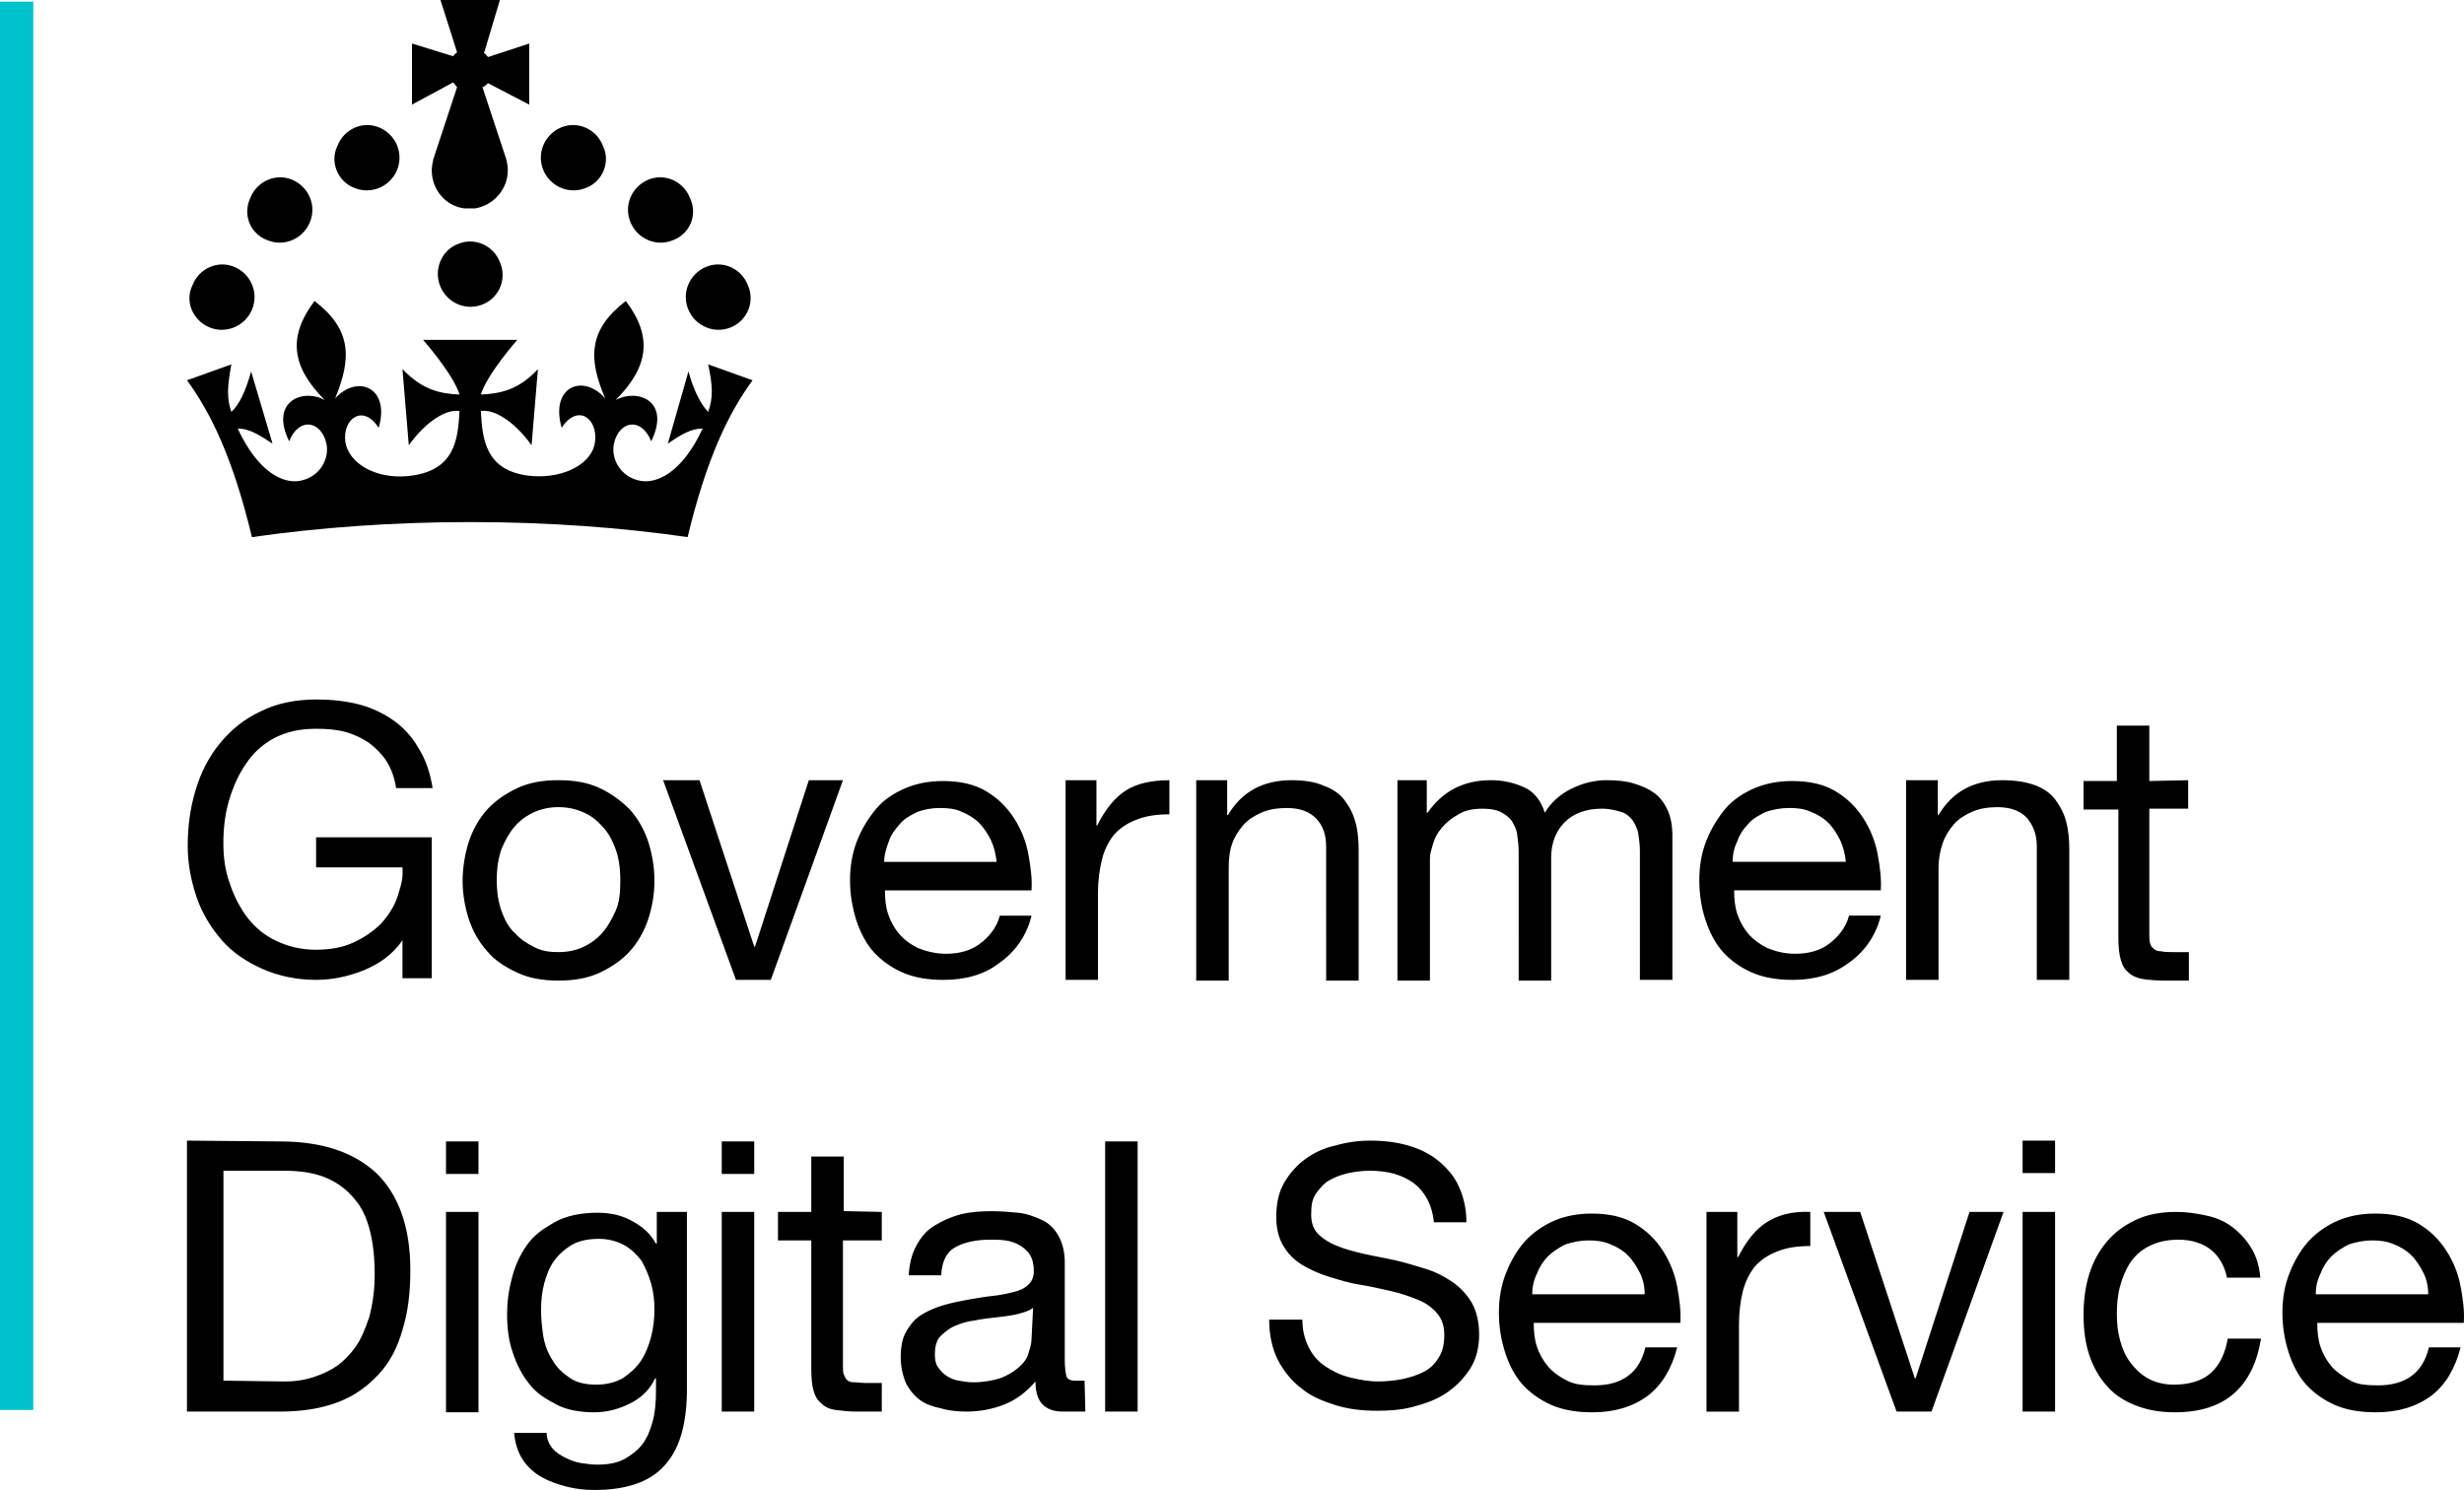 <?xml version="1.0" encoding="UTF-8" standalone="no"?>
<!-- Created with Inkscape (http://www.inkscape.org/) -->

<svg
   width="400"
   height="242"
   viewBox="0 0 400 242"
   version="1.1"
   id="svg5"
   inkscape:version="1.1.2 (b8e25be833, 2022-02-05)"
   sodipodi:docname="GDS.svg"
   xmlns:inkscape="http://www.inkscape.org/namespaces/inkscape"
   xmlns:sodipodi="http://sodipodi.sourceforge.net/DTD/sodipodi-0.dtd"
   xmlns="http://www.w3.org/2000/svg"
   xmlns:svg="http://www.w3.org/2000/svg">
  <sodipodi:namedview
     id="namedview7"
     pagecolor="#ffffff"
     bordercolor="#666666"
     borderopacity="1.0"
     inkscape:pageshadow="2"
     inkscape:pageopacity="0.0"
     inkscape:pagecheckerboard="0"
     inkscape:document-units="px"
     showgrid="false"
     fit-margin-top="0"
     fit-margin-left="0"
     fit-margin-right="0"
     fit-margin-bottom="0"
     inkscape:zoom="1.2208333"
     inkscape:cx="252.69625"
     inkscape:cy="230.17065"
     inkscape:window-width="2560"
     inkscape:window-height="1369"
     inkscape:window-x="-8"
     inkscape:window-y="-8"
     inkscape:window-maximized="1"
     inkscape:current-layer="layer1" />
  <defs
     id="defs2" />
  <g
     inkscape:label="Layer 1"
     inkscape:groupmode="layer"
     id="layer1"
     transform="translate(-451.285,-794.78)">
    <path
       style="clip-rule:nonzero;fill:#00c2cf;fill-opacity:1;fill-rule:nonzero;stroke:none;stroke-width:4.258"
       d="m 451.285,795.046 h 5.406 v 228.658 h -5.406 z m 0,0"
       id="path5507" />
    <path
       id="path5525"
       style="clip-rule:nonzero;fill:#000000;fill-opacity:1;fill-rule:nonzero;stroke:none;stroke-width:4.258"
       d="m 527.682,879.544 c 12.608,0 24.567,0.898 35.229,2.445 3.094,-12.874 6.687,-20.193 10.545,-25.466 l -7.202,-2.578 c 0.782,3.726 0.782,5.406 0,7.718 -1.148,-1.164 -2.312,-3.343 -3.21,-6.57 l -3.343,11.71 c 2.063,-1.414 3.726,-2.445 5.655,-2.445 -3.343,7.202 -7.452,8.999 -10.163,8.483 -3.21,-0.632 -4.757,-3.593 -4.241,-6.038 0.782,-3.593 4.375,-4.491 6.054,-0.382 3.21,-6.554 -2.196,-8.616 -5.788,-6.687 5.406,-5.406 6.038,-10.296 1.663,-16.084 -6.038,4.641 -6.171,9.265 -3.343,15.818 -3.593,-4.108 -8.999,-1.929 -7.069,4.774 2.578,-3.992 5.921,-1.547 5.406,2.312 -0.399,3.343 -4.757,5.905 -10.163,5.522 -7.718,-0.649 -8.1,-6.038 -8.367,-10.545 1.929,-0.382 5.273,1.414 8.233,5.539 l 1.031,-12.359 c -3.094,3.343 -6.038,3.992 -9.265,4.125 1.031,-3.343 5.921,-8.882 5.921,-8.882 h -15.303 c 0,0 4.89,5.539 5.921,8.882 -3.227,-0.133 -6.055,-0.782 -9.265,-4.125 l 1.031,12.359 c 2.961,-4.125 6.304,-5.921 8.233,-5.539 -0.266,4.508 -0.649,9.78 -8.367,10.545 -5.406,0.516 -9.647,-2.179 -10.163,-5.522 -0.516,-3.726 2.828,-6.304 5.406,-2.312 1.929,-6.57 -3.476,-8.749 -7.069,-4.774 2.695,-6.554 2.695,-11.178 -3.343,-15.818 -4.375,5.788 -3.742,10.679 1.663,16.084 -3.476,-1.929 -8.999,0.133 -5.788,6.687 1.68,-4.108 5.273,-3.21 6.055,0.382 0.516,2.445 -1.031,5.406 -4.258,6.038 -2.695,0.516 -6.803,-1.281 -10.146,-8.483 1.913,0 3.46,1.031 5.655,2.445 l -3.476,-11.71 c -0.898,3.227 -1.929,5.406 -3.21,6.57 -0.782,-2.312 -0.649,-4.125 0,-7.718 l -7.202,2.578 c 3.859,5.273 7.452,12.591 10.545,25.466 10.795,-1.547 22.754,-2.445 35.495,-2.445 m -42.448,-31.636 c 2.711,1.148 5.788,-0.133 6.953,-2.828 1.148,-2.711 -0.133,-5.805 -2.828,-6.953 -2.711,-1.164 -5.788,0.25 -6.82,2.961 -1.281,2.562 0,5.655 2.695,6.82 m 9.398,-14.155 c 2.695,1.164 5.788,-0.133 6.936,-2.828 1.164,-2.711 -0.116,-5.788 -2.828,-6.953 -2.695,-1.148 -5.788,0.266 -6.82,2.961 -1.281,2.711 0,5.788 2.711,6.82 m 14.138,-8.483 c 2.711,1.148 5.788,-0.133 6.953,-2.828 1.148,-2.711 -0.133,-5.788 -2.844,-6.953 -2.695,-1.148 -5.772,0.25 -6.803,2.961 -1.281,2.562 0,5.788 2.695,6.82 m 21.74,-16.983 6.687,3.476 v -9.913 l -6.687,2.196 c -0.25,-0.266 -0.382,-0.516 -0.649,-0.649 l 2.578,-8.616 h -9.647 l 2.695,8.483 c -0.25,0.266 -0.516,0.399 -0.632,0.649 l -6.687,-2.063 v 9.913 l 6.687,-3.609 c 0.25,0.266 0.382,0.516 0.632,0.782 l -3.859,11.693 c -0.116,0.649 -0.25,1.164 -0.25,1.796 0,3.227 2.312,5.805 5.273,6.188 h 1.796 c 2.961,-0.516 5.273,-3.094 5.273,-6.188 0,-0.632 -0.116,-1.281 -0.25,-1.796 -0.133,-0.632 0,0 0,0 l -3.859,-11.693 c 0.382,-0.133 0.649,-0.399 0.898,-0.649 m 39.487,39.62 c -2.711,1.148 -5.788,-0.133 -6.953,-2.828 -1.164,-2.711 0.133,-5.805 2.828,-6.953 2.711,-1.164 5.788,0.25 6.82,2.961 1.164,2.562 0,5.655 -2.695,6.82 m -9.398,-14.155 c -2.695,1.164 -5.788,-0.133 -6.936,-2.828 -1.164,-2.711 0.116,-5.788 2.828,-6.953 2.695,-1.148 5.788,0.266 6.803,2.961 1.297,2.711 0,5.788 -2.695,6.82 m -30.855,10.412 c -2.711,1.164 -5.788,-0.116 -6.953,-2.828 -1.164,-2.695 0.133,-5.921 2.828,-6.936 2.711,-1.164 5.788,0.25 6.82,2.944 1.148,2.578 0,5.672 -2.695,6.82 m 16.716,-18.895 c -2.711,1.148 -5.788,-0.133 -6.953,-2.828 -1.148,-2.711 0.133,-5.788 2.828,-6.953 2.711,-1.148 5.788,0.25 6.82,2.961 1.281,2.562 0,5.788 -2.695,6.82" />
    <path
       id="path5575"
       style="clip-rule:nonzero;fill:#000000;fill-opacity:1;fill-rule:nonzero;stroke:none;stroke-width:4.258"
       d="m 629.278,921.459 v 7.335 h 0.133 c 1.281,-2.578 2.828,-4.508 4.624,-5.655 1.796,-1.164 4.242,-1.68 7.086,-1.68 v 5.539 c -2.063,0 -3.859,0.25 -5.406,0.898 -1.414,0.516 -2.711,1.414 -3.609,2.445 -0.898,1.148 -1.547,2.445 -1.929,3.975 -0.382,1.547 -0.649,3.36 -0.649,5.406 v 14.155 h -5.256 v -32.418 z m 0,0 m -58.516,32.418 -11.826,-32.418 h 5.905 l 8.882,27.012 h 0.133 l 8.732,-27.012 h 5.539 l -11.71,32.418 z m 0,0 m 42.698,-2.711 c -2.312,1.813 -5.406,2.711 -8.999,2.711 -2.578,0 -4.757,-0.382 -6.57,-1.164 -1.796,-0.765 -3.46,-1.929 -4.757,-3.343 -1.281,-1.414 -2.179,-3.21 -2.828,-5.14 -0.632,-2.062 -1.031,-4.125 -1.031,-6.553 0,-2.329 0.399,-4.508 1.164,-6.437 0.765,-1.929 1.796,-3.609 3.094,-5.156 1.281,-1.53 2.944,-2.562 4.757,-3.343 1.796,-0.765 3.859,-1.148 6.038,-1.148 2.828,0 5.14,0.516 7.069,1.663 1.929,1.164 3.343,2.578 4.508,4.375 1.164,1.813 1.929,3.743 2.312,5.788 0.382,2.062 0.649,4.125 0.516,5.921 h -23.786 c 0,1.414 0.116,2.695 0.516,3.859 0.382,1.148 1.015,2.312 1.796,3.21 0.765,0.898 1.796,1.68 3.077,2.312 1.297,0.516 2.844,0.915 4.508,0.915 2.196,0 3.992,-0.516 5.406,-1.547 1.414,-1.031 2.828,-2.578 3.343,-4.641 h 5.14 c -0.765,3.343 -2.828,6.054 -5.273,7.718 m -1.281,-19.927 c -0.516,-1.031 -1.164,-2.063 -1.929,-2.828 -0.782,-0.782 -1.813,-1.414 -2.828,-1.813 -1.031,-0.516 -2.312,-0.632 -3.609,-0.632 -1.281,0 -2.562,0.25 -3.593,0.632 -1.031,0.516 -2.063,1.031 -2.828,1.929 -0.782,0.915 -1.43,1.68 -1.813,2.844 -0.382,1.015 -0.765,2.179 -0.765,3.343 h 18.263 c -0.133,-1.164 -0.382,-2.329 -0.898,-3.476 m 194.327,-9.78 v 4.624 h -6.304 v 20.326 c 0,0.649 0,1.164 0.133,1.547 0.116,0.382 0.25,0.649 0.632,0.898 0.266,0.266 0.649,0.382 1.164,0.382 0.516,0.133 1.164,0.133 2.062,0.133 h 2.429 v 4.624 h -3.975 c -1.281,0 -2.578,-0.116 -3.476,-0.25 -0.898,-0.133 -1.796,-0.516 -2.312,-1.031 -0.649,-0.516 -1.031,-1.148 -1.281,-2.062 -0.266,-0.898 -0.399,-2.046 -0.399,-3.593 v -20.842 h -5.655 v -4.624 h 5.406 v -8.999 h 5.273 v 8.999 z m 0,0 m 39.487,99.933 c -2.445,1.796 -5.406,2.695 -9.015,2.695 -2.562,0 -4.757,-0.382 -6.553,-1.148 -1.796,-0.782 -3.476,-1.929 -4.757,-3.343 -1.281,-1.414 -2.196,-3.227 -2.828,-5.156 -0.649,-2.046 -1.031,-4.108 -1.031,-6.553 0,-2.312 0.382,-4.491 1.164,-6.437 0.765,-1.929 1.796,-3.726 3.077,-5.14 1.297,-1.414 2.961,-2.562 4.757,-3.343 1.796,-0.765 3.859,-1.148 6.055,-1.148 2.828,0 5.14,0.516 7.069,1.663 1.929,1.164 3.343,2.578 4.491,4.375 1.164,1.796 1.929,3.726 2.312,5.788 0.399,2.062 0.649,4.108 0.516,5.921 h -23.786 c 0,1.414 0.133,2.695 0.516,3.859 0.382,1.148 1.031,2.312 1.796,3.21 0.782,0.898 1.929,1.663 3.094,2.312 1.148,0.649 2.695,0.765 4.491,0.765 2.196,0 3.992,-0.499 5.406,-1.53 1.414,-1.031 2.329,-2.578 2.828,-4.641 h 5.14 c -0.898,3.476 -2.428,6.054 -4.74,7.851 m -1.297,-19.943 c -0.516,-1.015 -1.148,-2.046 -1.929,-2.828 -0.765,-0.765 -1.796,-1.414 -2.828,-1.796 -1.148,-0.516 -2.312,-0.649 -3.593,-0.649 -1.297,0 -2.578,0.266 -3.742,0.649 -1.031,0.516 -2.046,1.164 -2.828,1.929 -0.765,0.765 -1.414,1.796 -1.796,2.828 -0.516,1.031 -0.765,2.196 -0.765,3.343 h 18.263 c 0,-1.281 -0.266,-2.445 -0.782,-3.476 m -34.464,-3.726 c -1.281,-1.031 -3.094,-1.663 -5.273,-1.663 -1.929,0 -3.476,0.382 -4.757,1.031 -1.281,0.632 -2.312,1.53 -3.094,2.695 -0.765,1.164 -1.281,2.445 -1.663,3.859 -0.383,1.414 -0.516,2.961 -0.516,4.491 0,1.431 0.133,2.844 0.516,4.258 0.382,1.414 0.898,2.562 1.663,3.593 0.782,1.031 1.68,1.929 2.844,2.578 1.148,0.649 2.562,1.031 4.241,1.031 2.562,0 4.624,-0.649 6.038,-1.929 1.414,-1.297 2.312,-3.227 2.695,-5.539 h 5.406 c -0.632,3.859 -2.046,6.82 -4.375,8.882 -2.312,2.046 -5.522,3.077 -9.647,3.077 -2.428,0 -4.491,-0.382 -6.42,-1.148 -1.929,-0.782 -3.476,-1.796 -4.641,-3.21 -1.281,-1.414 -2.179,-3.094 -2.828,-5.023 -0.632,-1.929 -0.898,-4.125 -0.898,-6.437 0,-2.312 0.266,-4.491 0.898,-6.553 0.649,-2.063 1.547,-3.726 2.828,-5.273 1.297,-1.547 2.844,-2.695 4.774,-3.609 1.929,-0.898 4.108,-1.281 6.554,-1.281 1.796,0 3.476,0.266 5.14,0.649 1.68,0.382 2.961,1.031 4.125,1.929 1.148,0.898 2.179,2.063 2.944,3.343 0.782,1.281 1.297,2.961 1.43,4.757 h -5.406 c -0.399,-1.929 -1.297,-3.476 -2.578,-4.508 m -30.605,-17.748 h 5.273 v 5.273 h -5.273 z m 5.273,43.995 h -5.273 v -32.418 h 5.273 z m 0,0 m -25.732,0 -11.826,-32.418 h 5.921 l 8.866,27.012 h 0.133 l 8.749,-27.012 h 5.522 l -11.693,32.418 z m 0,0 M 733.319,991.552 v 7.335 h 0.133 c 1.281,-2.578 2.828,-4.508 4.624,-5.655 1.813,-1.164 4.125,-1.813 7.086,-1.68 v 5.539 c -2.063,0 -3.859,0.25 -5.406,0.898 -1.414,0.516 -2.695,1.414 -3.609,2.445 -0.898,1.148 -1.53,2.445 -1.929,3.975 -0.382,1.547 -0.632,3.36 -0.632,5.406 v 14.155 h -5.273 v -32.418 z m 0,0 m -14.521,29.84 c -2.445,1.796 -5.406,2.695 -9.015,2.695 -2.562,0 -4.757,-0.382 -6.554,-1.148 -1.796,-0.782 -3.476,-1.929 -4.757,-3.343 -1.281,-1.414 -2.196,-3.227 -2.828,-5.156 -0.649,-2.046 -1.031,-4.108 -1.031,-6.553 0,-2.312 0.382,-4.491 1.164,-6.437 0.765,-1.929 1.796,-3.726 3.077,-5.14 1.297,-1.414 2.961,-2.562 4.757,-3.343 1.796,-0.765 3.859,-1.148 6.054,-1.148 2.828,0 5.14,0.516 7.069,1.663 1.929,1.164 3.343,2.578 4.508,4.375 1.148,1.796 1.913,3.726 2.312,5.788 0.382,2.062 0.632,4.108 0.516,5.921 h -23.802 c 0,1.414 0.133,2.695 0.516,3.859 0.382,1.148 1.031,2.312 1.796,3.21 0.782,0.898 1.813,1.663 3.094,2.312 1.281,0.649 2.695,0.765 4.491,0.765 2.196,0 3.992,-0.499 5.406,-1.53 1.414,-1.031 2.329,-2.578 2.828,-4.641 h 5.156 c -0.898,3.476 -2.445,6.054 -4.757,7.851 m -1.297,-19.943 c -0.516,-1.015 -1.148,-2.046 -1.929,-2.828 -0.765,-0.765 -1.796,-1.414 -2.828,-1.796 -1.148,-0.516 -2.312,-0.649 -3.593,-0.649 -1.297,0 -2.578,0.266 -3.743,0.649 -1.015,0.516 -2.046,1.164 -2.828,1.929 -0.765,0.765 -1.414,1.796 -1.796,2.828 -0.516,1.031 -0.765,2.196 -0.765,3.343 h 18.263 c 0,-1.281 -0.266,-2.445 -0.782,-3.476 m -36.643,-14.521 c -1.929,-1.414 -4.258,-2.062 -7.202,-2.062 -1.164,0 -2.329,0.133 -3.476,0.382 -1.164,0.266 -2.179,0.649 -3.094,1.164 -0.898,0.516 -1.53,1.281 -2.179,2.179 -0.649,0.898 -0.765,2.063 -0.765,3.476 0,1.281 0.382,2.312 1.148,3.094 0.782,0.765 1.796,1.414 3.094,1.929 1.281,0.516 2.695,0.898 4.358,1.281 1.68,0.382 3.343,0.649 5.023,1.031 1.68,0.382 3.343,0.898 5.023,1.414 1.663,0.516 3.077,1.281 4.375,2.179 1.281,0.898 2.312,2.062 3.077,3.343 0.765,1.414 1.164,3.094 1.164,5.156 0,2.179 -0.516,4.109 -1.547,5.655 -1.031,1.547 -2.312,2.828 -3.859,3.859 -1.547,1.031 -3.343,1.663 -5.273,2.179 -1.929,0.516 -3.859,0.649 -5.921,0.649 -2.445,0 -4.624,-0.266 -6.687,-0.898 -2.046,-0.649 -3.975,-1.414 -5.522,-2.711 -1.547,-1.148 -2.828,-2.695 -3.859,-4.624 -0.898,-1.796 -1.414,-3.992 -1.414,-6.554 h 5.389 c 0,1.796 0.399,3.21 1.031,4.491 0.649,1.297 1.547,2.329 2.711,3.094 1.148,0.765 2.445,1.414 3.975,1.796 1.547,0.382 3.094,0.649 4.641,0.649 1.281,0 2.562,-0.133 3.859,-0.382 1.281,-0.266 2.445,-0.649 3.46,-1.164 1.031,-0.516 1.813,-1.281 2.445,-2.312 0.649,-1.031 0.915,-2.196 0.915,-3.726 0,-1.414 -0.399,-2.578 -1.164,-3.476 -0.765,-0.898 -1.796,-1.68 -3.094,-2.196 -1.281,-0.516 -2.695,-1.031 -4.375,-1.414 -1.663,-0.382 -3.343,-0.765 -5.007,-1.031 -1.68,-0.249 -3.343,-0.765 -5.023,-1.281 -1.663,-0.516 -3.077,-1.148 -4.375,-1.929 -1.281,-0.765 -2.312,-1.796 -3.077,-3.077 -0.782,-1.297 -1.164,-2.828 -1.164,-4.757 0,-2.063 0.382,-3.992 1.297,-5.539 0.898,-1.547 2.046,-2.828 3.46,-3.859 1.414,-1.031 3.094,-1.796 4.89,-2.179 1.796,-0.516 3.726,-0.782 5.655,-0.782 2.196,0 4.258,0.266 6.054,0.782 1.796,0.516 3.476,1.281 4.89,2.445 1.414,1.148 2.562,2.428 3.343,4.108 0.765,1.663 1.281,3.593 1.281,5.921 h -5.273 c -0.25,-2.711 -1.414,-4.89 -3.21,-6.304 m -44.893,37.042 h -5.273 v -43.862 h 5.273 z m 0,0 m -8.483,0 h -3.726 c -1.414,0 -2.445,-0.399 -3.227,-1.164 -0.765,-0.765 -1.148,-2.063 -1.148,-3.726 -1.414,1.663 -3.094,2.961 -5.023,3.726 -1.929,0.765 -3.992,1.164 -6.171,1.164 -1.414,0 -2.828,-0.133 -4.108,-0.516 -1.297,-0.266 -2.445,-0.649 -3.343,-1.297 -0.915,-0.632 -1.68,-1.53 -2.329,-2.695 -0.516,-1.164 -0.898,-2.695 -0.898,-4.242 0,-1.796 0.266,-3.21 0.898,-4.242 0.649,-1.164 1.414,-2.062 2.445,-2.711 1.031,-0.632 2.196,-1.148 3.476,-1.53 1.281,-0.399 2.578,-0.649 3.992,-0.915 1.414,-0.25 2.828,-0.499 4.108,-0.632 1.281,-0.133 2.445,-0.382 3.476,-0.649 1.031,-0.249 1.796,-0.649 2.312,-1.164 0.516,-0.499 0.898,-1.148 0.898,-2.179 0,-1.164 -0.25,-2.063 -0.632,-2.695 -0.399,-0.649 -1.031,-1.164 -1.68,-1.547 -0.649,-0.382 -1.414,-0.649 -2.312,-0.782 -0.898,-0.116 -1.68,-0.116 -2.445,-0.116 -2.179,0 -4.108,0.382 -5.522,1.148 -1.547,0.782 -2.329,2.312 -2.445,4.641 h -5.273 c 0.116,-1.929 0.499,-3.476 1.281,-4.89 0.765,-1.414 1.663,-2.445 2.961,-3.21 1.281,-0.782 2.695,-1.414 4.241,-1.813 1.547,-0.382 3.21,-0.499 5.007,-0.499 1.414,0 2.828,0.116 4.258,0.25 1.414,0.133 2.695,0.649 3.859,1.164 1.148,0.516 2.046,1.414 2.695,2.562 0.649,1.164 1.031,2.578 1.031,4.375 v 15.818 c 0,1.164 0.133,2.062 0.25,2.578 0.133,0.516 0.649,0.765 1.414,0.765 h 1.547 z m -8.483,-16.849 c -0.649,0.516 -1.547,0.765 -2.578,1.031 -1.031,0.25 -2.196,0.382 -3.343,0.516 -1.164,0.116 -2.312,0.249 -3.609,0.516 -1.148,0.116 -2.312,0.499 -3.21,0.898 -0.898,0.382 -1.663,1.031 -2.312,1.663 -0.649,0.649 -0.898,1.796 -0.898,2.961 0,0.765 0.133,1.547 0.516,2.063 0.382,0.499 0.765,1.015 1.414,1.414 0.632,0.382 1.148,0.632 1.929,0.765 0.765,0.133 1.547,0.266 2.312,0.266 1.663,0 3.21,-0.266 4.375,-0.649 1.148,-0.382 2.179,-1.031 2.961,-1.68 0.765,-0.632 1.414,-1.414 1.663,-2.312 0.266,-0.898 0.516,-1.547 0.516,-2.312 z m 0,0 m -24.567,-15.569 v 4.624 h -6.304 v 20.326 c 0,0.649 0,1.164 0.133,1.414 0.116,0.266 0.25,0.649 0.499,0.898 0.266,0.266 0.649,0.399 1.164,0.399 0.516,0 1.164,0.116 2.063,0.116 h 2.445 v 4.641 h -3.992 c -1.414,0 -2.445,-0.133 -3.476,-0.266 -1.015,-0.116 -1.796,-0.516 -2.312,-1.031 -0.632,-0.516 -1.031,-1.148 -1.281,-2.046 -0.266,-0.898 -0.382,-2.062 -0.382,-3.609 v -20.842 h -5.406 v -4.624 h 5.406 v -8.999 h 5.273 v 8.866 z m 0,0 m -25.981,-11.444 h 5.273 v 5.273 h -5.273 z m 5.273,43.862 h -5.273 v -32.418 h 5.273 z m 0,0 m -14.671,8.866 c -2.312,2.578 -6.171,3.859 -11.178,3.859 -1.547,0 -2.961,-0.133 -4.508,-0.516 -1.547,-0.382 -2.961,-0.898 -4.108,-1.547 -1.164,-0.632 -2.329,-1.663 -3.094,-2.828 -0.765,-1.148 -1.281,-2.695 -1.414,-4.375 h 5.273 c 0,0.915 0.382,1.813 0.898,2.445 0.516,0.649 1.281,1.164 2.063,1.547 0.765,0.382 1.663,0.765 2.578,0.898 0.898,0.133 1.796,0.266 2.695,0.266 1.68,0 3.21,-0.266 4.375,-0.898 1.148,-0.649 2.179,-1.414 2.961,-2.445 0.765,-1.031 1.281,-2.312 1.663,-3.742 0.382,-1.414 0.516,-3.077 0.516,-4.874 v -2.062 h -0.133 c -0.898,1.929 -2.312,3.21 -4.108,4.108 -1.796,0.898 -3.726,1.414 -5.788,1.414 -2.312,0 -4.508,-0.382 -6.171,-1.281 -1.68,-0.898 -3.227,-1.796 -4.375,-3.343 -1.164,-1.414 -2.063,-3.21 -2.695,-5.14 -0.649,-1.929 -0.898,-3.992 -0.898,-6.171 0,-1.929 0.25,-3.859 0.765,-5.788 0.516,-2.062 1.281,-3.742 2.445,-5.406 1.148,-1.68 2.695,-2.695 4.491,-3.726 1.813,-1.031 4.258,-1.547 6.953,-1.547 2.063,0 3.859,0.382 5.522,1.281 1.68,0.898 2.961,1.929 3.992,3.726 h 0.133 v -5.14 h 4.89 v 29.574 c -0.133,5.289 -1.297,9.148 -3.743,11.71 m -6.687,-14.271 c 1.164,-0.782 2.196,-1.68 2.961,-2.828 0.765,-1.164 1.281,-2.445 1.68,-3.992 0.382,-1.547 0.516,-2.961 0.516,-4.375 0,-1.414 -0.133,-2.695 -0.516,-4.109 -0.399,-1.414 -0.915,-2.578 -1.547,-3.742 -0.782,-1.015 -1.68,-1.929 -2.828,-2.562 -1.164,-0.649 -2.578,-1.031 -4.125,-1.031 -1.53,0 -3.077,0.25 -4.242,0.898 -1.148,0.649 -2.179,1.547 -2.961,2.578 -0.765,1.031 -1.281,2.312 -1.663,3.726 -0.382,1.414 -0.516,2.828 -0.516,4.375 0,1.414 0.133,2.828 0.382,4.375 0.266,1.414 0.765,2.695 1.547,3.859 0.649,1.148 1.663,2.046 2.828,2.828 1.164,0.765 2.578,1.031 4.241,1.031 1.68,0 3.094,-0.399 4.241,-1.031 m -28.676,-38.456 h 5.273 v 5.273 h -5.273 z m 5.273,43.978 h -5.273 v -32.535 h 5.273 z m 0,0 m -32.285,-43.978 c 6.82,0 11.959,1.68 15.702,5.14 3.593,3.476 5.522,8.749 5.522,15.702 0,3.726 -0.382,6.936 -1.281,9.764 -0.782,2.828 -2.063,5.273 -3.859,7.202 -1.796,1.929 -3.859,3.476 -6.554,4.508 -2.711,1.031 -5.788,1.547 -9.531,1.547 h -15.036 v -43.995 z m 0.516,38.972 c 0.649,0 1.547,0 2.445,-0.133 1.031,-0.133 2.063,-0.382 3.094,-0.765 1.148,-0.399 2.179,-0.898 3.343,-1.68 1.031,-0.765 2.063,-1.796 2.961,-3.077 0.898,-1.297 1.53,-2.844 2.179,-4.757 0.516,-1.929 0.898,-4.258 0.898,-6.953 0,-2.695 -0.25,-5.023 -0.765,-7.069 -0.516,-2.063 -1.297,-3.859 -2.578,-5.273 -1.148,-1.414 -2.695,-2.578 -4.491,-3.343 -1.813,-0.782 -4.125,-1.164 -6.82,-1.164 h -9.897 v 34.082 z m 0,0 m 268.677,-97.621 v 5.655 h 0.116 c 2.196,-3.726 5.655,-5.655 10.296,-5.655 2.063,0 3.859,0.266 5.273,0.782 1.414,0.516 2.562,1.281 3.343,2.312 0.765,1.031 1.414,2.179 1.796,3.593 0.382,1.414 0.516,2.961 0.516,4.641 v 21.091 h -5.273 v -21.74 c 0,-1.929 -0.649,-3.476 -1.663,-4.624 -1.164,-1.164 -2.711,-1.68 -4.774,-1.68 -1.53,0 -2.944,0.25 -4.108,0.765 -1.164,0.516 -2.196,1.164 -2.961,2.063 -0.765,0.898 -1.414,1.929 -1.796,3.094 -0.382,1.148 -0.649,2.445 -0.649,3.859 v 18.263 h -5.273 v -32.418 z m 0,0 m -14.537,29.707 c -2.445,1.813 -5.406,2.711 -8.999,2.711 -2.578,0 -4.774,-0.382 -6.57,-1.164 -1.796,-0.765 -3.476,-1.929 -4.757,-3.343 -1.281,-1.414 -2.179,-3.21 -2.828,-5.14 -0.649,-1.929 -1.031,-4.125 -1.031,-6.553 0,-2.329 0.382,-4.508 1.164,-6.437 0.765,-1.929 1.796,-3.609 3.077,-5.156 1.297,-1.53 2.961,-2.562 4.757,-3.343 1.813,-0.765 3.859,-1.148 6.055,-1.148 2.828,0 5.14,0.516 7.069,1.663 1.929,1.164 3.343,2.578 4.508,4.375 1.148,1.813 1.929,3.743 2.312,5.788 0.382,2.062 0.649,4.125 0.516,5.921 h -23.802 c 0,1.414 0.133,2.695 0.516,3.859 0.382,1.148 1.031,2.312 1.796,3.21 0.782,0.898 1.813,1.68 3.094,2.312 1.281,0.516 2.711,0.915 4.508,0.915 2.179,0 3.992,-0.516 5.406,-1.547 1.397,-1.031 2.811,-2.578 3.327,-4.641 h 5.156 c -0.782,3.343 -2.828,6.054 -5.273,7.718 m -1.297,-19.927 c -0.516,-1.031 -1.148,-2.063 -1.913,-2.828 -0.782,-0.782 -1.813,-1.414 -2.844,-1.813 -1.148,-0.516 -2.312,-0.632 -3.593,-0.632 -1.281,0 -2.578,0.25 -3.726,0.632 -1.031,0.516 -2.063,1.031 -2.844,1.929 -0.765,0.782 -1.414,1.68 -1.796,2.844 -0.516,1.015 -0.765,2.179 -0.765,3.343 h 18.38 c -0.116,-1.164 -0.382,-2.329 -0.898,-3.476 m -67.132,-9.78 v 5.273 h 0.133 c 2.445,-3.476 5.788,-5.273 10.296,-5.273 1.929,0 3.726,0.399 5.389,1.164 1.68,0.765 2.711,2.179 3.343,4.108 1.031,-1.663 2.445,-2.961 4.258,-3.859 1.796,-0.898 3.726,-1.414 5.772,-1.414 1.547,0 3.094,0.133 4.375,0.516 1.297,0.382 2.445,0.898 3.343,1.547 0.915,0.649 1.68,1.663 2.196,2.828 0.516,1.164 0.765,2.445 0.765,4.108 v 23.42 h -5.273 v -20.975 c 0,-1.031 -0.133,-1.796 -0.25,-2.695 -0.133,-0.898 -0.516,-1.547 -0.898,-2.196 -0.516,-0.632 -1.031,-1.148 -1.929,-1.414 -0.915,-0.25 -1.813,-0.516 -3.094,-0.516 -2.562,0 -4.624,0.782 -6.038,2.196 -1.414,1.414 -2.196,3.343 -2.196,5.788 v 19.927 h -5.273 V 933.036 c 0,-1.031 -0.133,-1.929 -0.25,-2.828 -0.133,-0.898 -0.516,-1.547 -0.898,-2.196 -0.516,-0.632 -1.031,-1.015 -1.813,-1.414 -0.765,-0.382 -1.796,-0.516 -2.944,-0.516 -1.547,0 -2.828,0.266 -3.859,0.915 -1.164,0.632 -1.929,1.281 -2.711,2.179 -0.765,0.898 -1.148,1.68 -1.414,2.578 -0.25,0.898 -0.516,1.663 -0.516,2.312 v 19.927 h -5.273 v -32.535 z m 0,0 m -32.402,0 v 5.655 h 0.133 c 2.179,-3.726 5.655,-5.655 10.279,-5.655 2.063,0 3.859,0.266 5.273,0.898 1.414,0.516 2.578,1.297 3.343,2.312 0.782,1.031 1.414,2.196 1.796,3.609 0.399,1.414 0.516,2.961 0.516,4.624 v 21.091 h -5.273 V 932.271 c 0,-1.929 -0.499,-3.476 -1.663,-4.641 -1.164,-1.148 -2.695,-1.663 -4.757,-1.663 -1.547,0 -2.961,0.25 -4.125,0.765 -1.148,0.516 -2.179,1.164 -2.944,2.062 -0.782,0.898 -1.414,1.929 -1.813,3.077 -0.382,1.164 -0.516,2.445 -0.516,3.876 v 18.247 h -5.273 v -32.535 z m 0,0 m -123.086,9.913 c 0.649,-1.929 1.68,-3.743 2.961,-5.156 1.297,-1.414 2.961,-2.562 4.89,-3.476 1.929,-0.898 4.108,-1.281 6.687,-1.281 2.578,0 4.757,0.382 6.687,1.281 1.929,0.915 3.476,2.062 4.89,3.476 1.281,1.414 2.312,3.227 2.961,5.156 0.632,1.929 1.031,4.108 1.031,6.42 0,2.312 -0.399,4.375 -1.031,6.304 -0.649,1.929 -1.68,3.726 -2.961,5.14 -1.281,1.414 -2.961,2.578 -4.89,3.476 -1.929,0.898 -4.108,1.281 -6.687,1.281 -2.578,0 -4.757,-0.382 -6.687,-1.281 -1.929,-0.898 -3.593,-1.929 -4.89,-3.476 -1.281,-1.414 -2.312,-3.21 -2.961,-5.14 -0.632,-1.929 -1.031,-4.108 -1.031,-6.304 0,-2.179 0.399,-4.491 1.031,-6.42 m 5.273,11.311 c 0.516,1.414 1.164,2.695 2.196,3.609 0.898,1.015 1.929,1.663 3.21,2.312 1.281,0.632 2.445,0.765 3.859,0.765 1.414,0 2.695,-0.25 3.859,-0.765 1.164,-0.516 2.312,-1.297 3.21,-2.312 0.915,-1.031 1.547,-2.196 2.196,-3.609 0.649,-1.414 0.765,-3.094 0.765,-5.023 0,-1.913 -0.25,-3.593 -0.765,-5.007 -0.516,-1.414 -1.164,-2.695 -2.196,-3.726 -0.898,-1.031 -1.929,-1.813 -3.21,-2.329 -1.164,-0.499 -2.445,-0.765 -3.859,-0.765 -1.414,0 -2.695,0.266 -3.859,0.765 -1.164,0.516 -2.312,1.297 -3.21,2.329 -0.898,1.031 -1.547,2.179 -2.196,3.726 -0.499,1.414 -0.765,3.094 -0.765,5.007 0,1.929 0.266,3.609 0.765,5.023 m -22.372,9.647 c -2.578,1.031 -5.14,1.547 -7.718,1.547 -3.21,0 -6.171,-0.649 -8.749,-1.796 -2.562,-1.164 -4.757,-2.578 -6.553,-4.641 -1.796,-2.063 -3.21,-4.375 -4.125,-7.069 -0.898,-2.711 -1.414,-5.406 -1.414,-8.233 0,-3.21 0.399,-6.171 1.297,-9.132 0.898,-2.961 2.179,-5.406 3.975,-7.585 1.813,-2.196 3.859,-3.859 6.57,-5.14 2.578,-1.297 5.655,-1.929 9.132,-1.929 2.312,0 4.624,0.25 6.687,0.765 2.063,0.516 3.992,1.414 5.655,2.578 1.68,1.148 3.094,2.695 4.108,4.491 1.164,1.813 1.929,3.992 2.329,6.554 h -5.921 c -0.25,-1.663 -0.765,-3.077 -1.547,-4.358 -0.765,-1.164 -1.796,-2.196 -2.828,-2.961 -1.148,-0.782 -2.445,-1.414 -3.859,-1.796 -1.414,-0.399 -3.094,-0.516 -4.757,-0.516 -2.695,0 -4.89,0.516 -6.82,1.53 -1.929,1.031 -3.46,2.445 -4.624,4.258 -1.164,1.663 -2.063,3.726 -2.711,5.905 -0.632,2.196 -0.898,4.508 -0.898,6.82 0,2.312 0.266,4.508 1.031,6.554 0.649,2.062 1.68,3.992 2.828,5.539 1.297,1.663 2.844,2.961 4.774,3.859 1.929,0.898 3.975,1.414 6.42,1.414 2.312,0 4.375,-0.382 6.038,-1.164 1.68,-0.765 3.227,-1.796 4.508,-3.077 1.164,-1.297 2.196,-2.828 2.711,-4.508 0.499,-1.663 0.898,-2.695 0.765,-4.624 H 502.599 v -4.89 h 18.779 v 22.887 h -4.757 v -6.171 c -1.68,2.445 -3.859,3.859 -6.304,4.89" />
  </g>
</svg>
